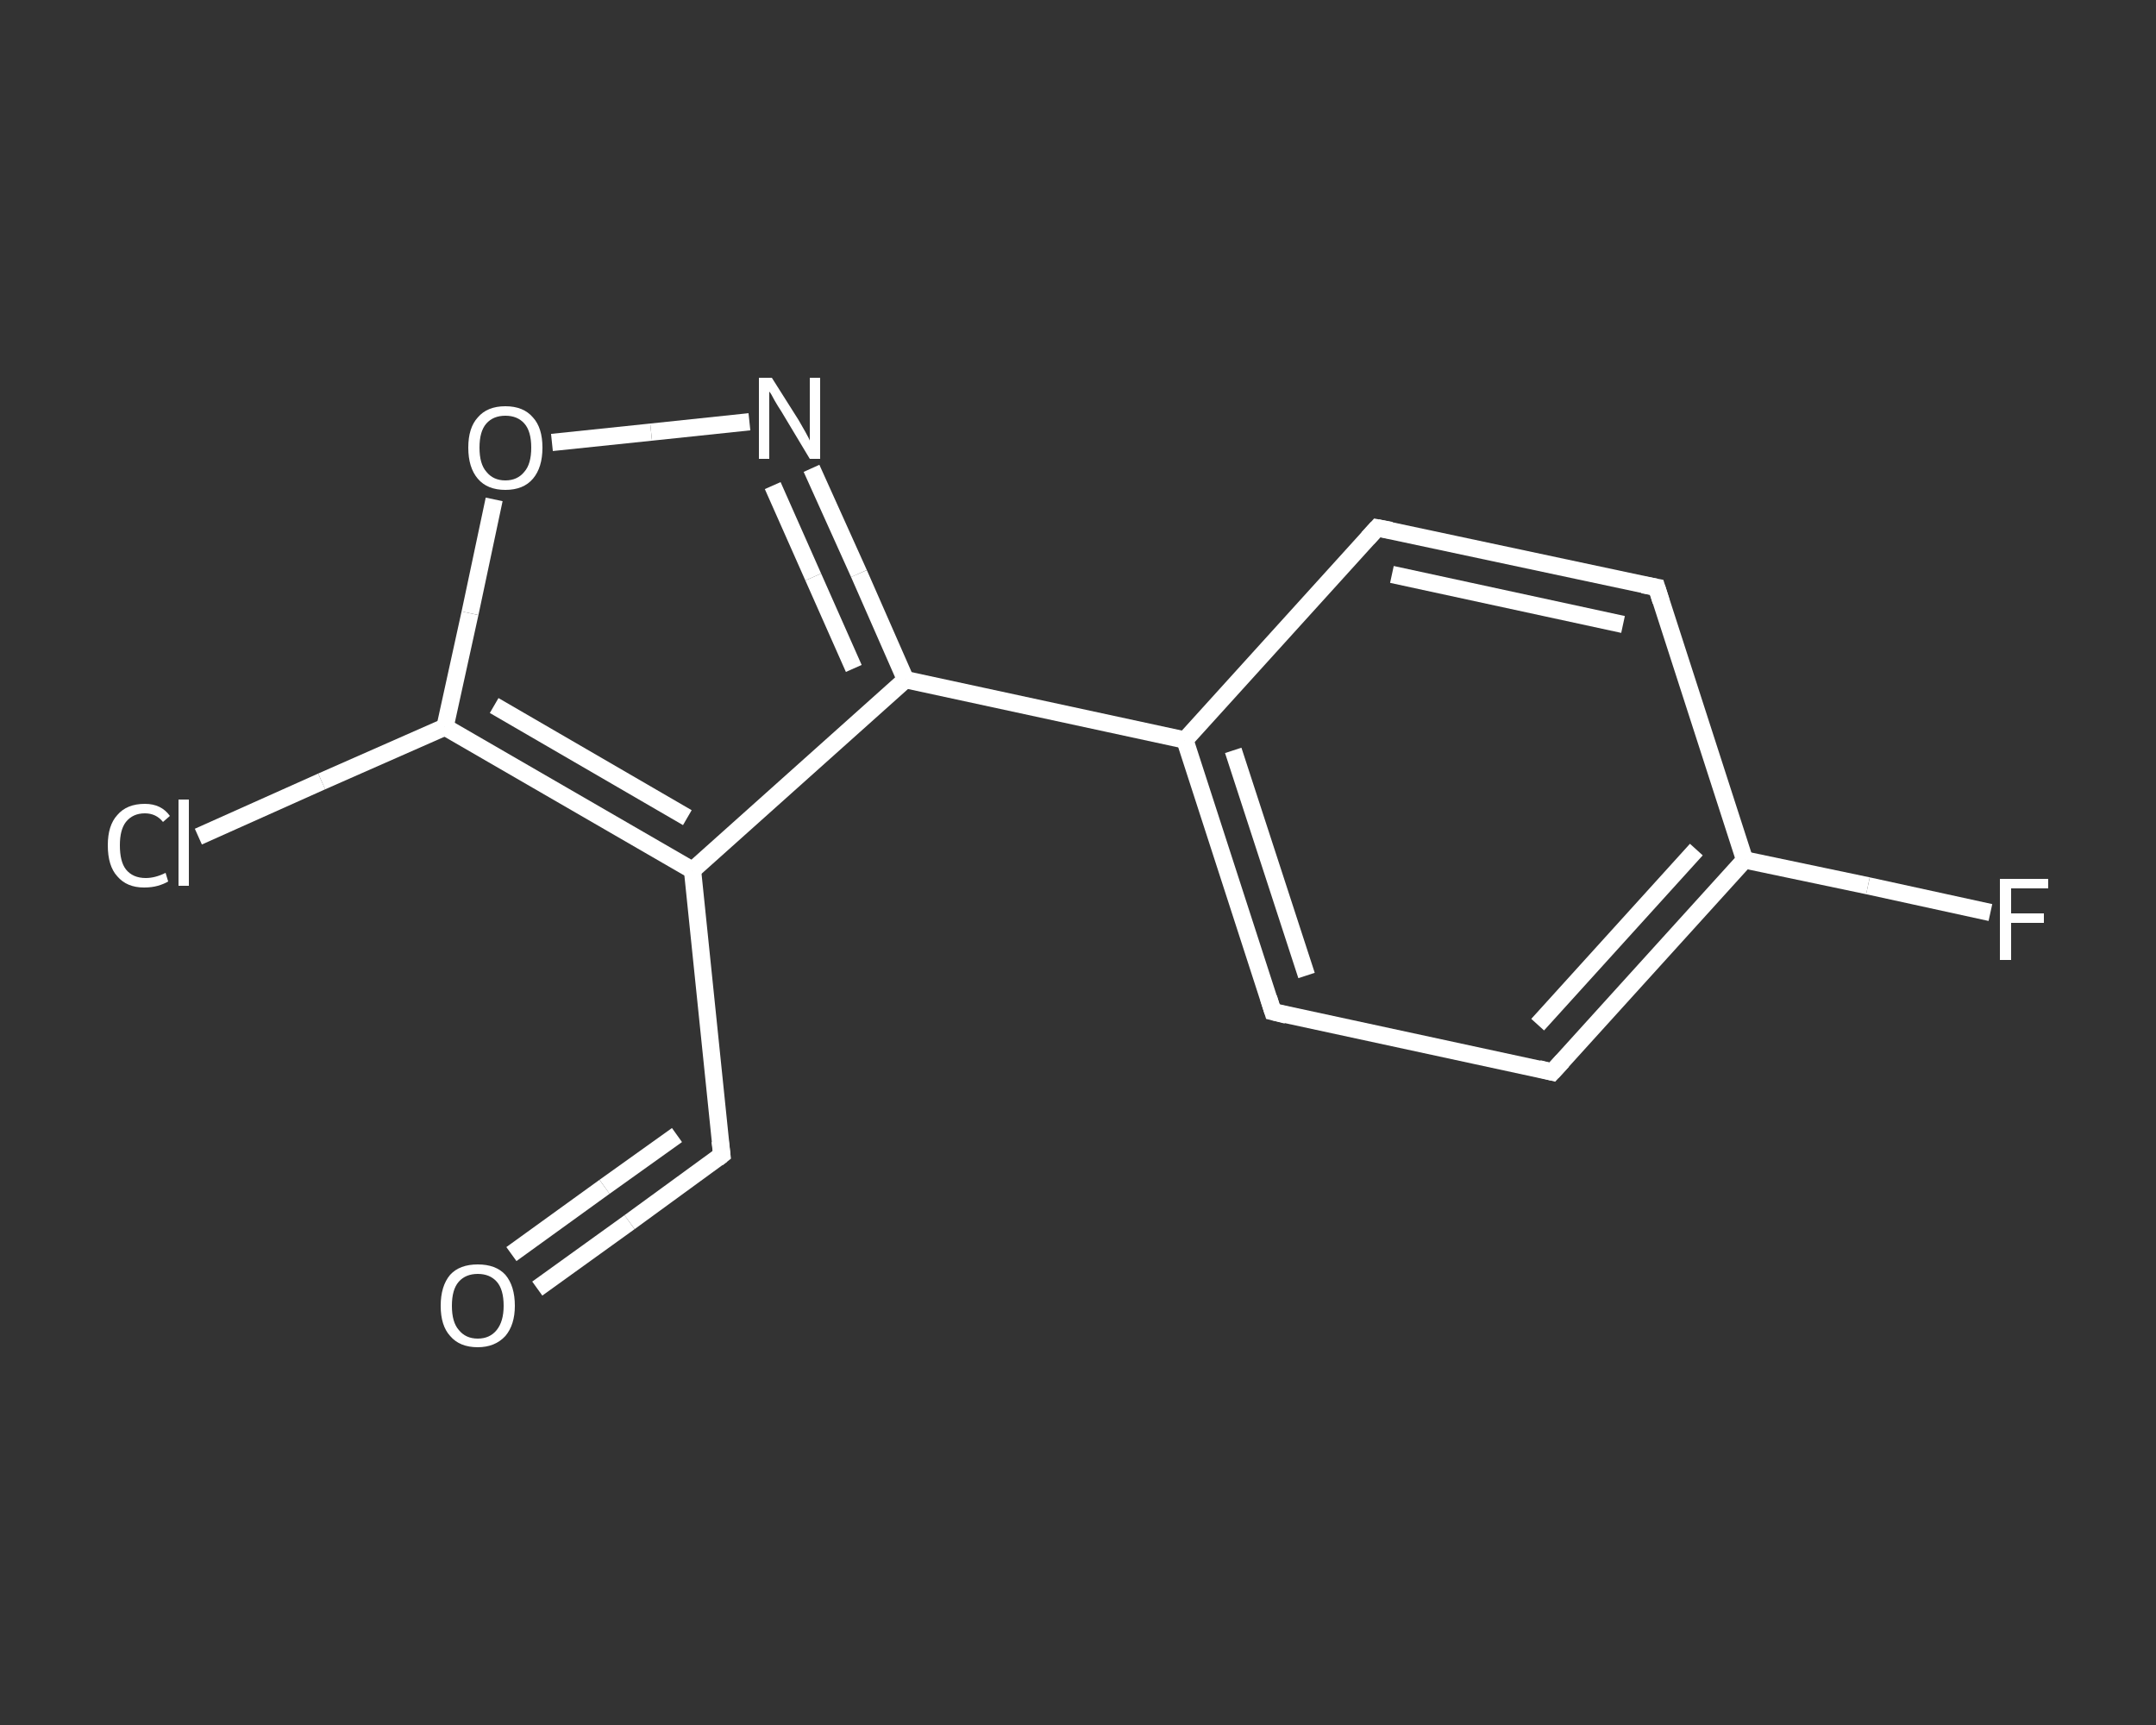 <?xml version='1.0' encoding='iso-8859-1'?>
<svg version='1.1' baseProfile='full'
              xmlns='http://www.w3.org/2000/svg'
                      xmlns:rdkit='http://www.rdkit.org/xml'
                      xmlns:xlink='http://www.w3.org/1999/xlink'
                  xml:space='preserve'
width='250px' height='200px' viewBox='0 0 250 200'>
<rect x="0" y="0" width="250" height="200" fill="#333333" stroke="none"/>
<!-- END OF HEADER -->
<rect style='opacity:1.0;fill:transparent;stroke:none' width='250.0' height='200.0' x='0.0' y='0.0'> </rect>
<path class='bond-0 atom-0 atom-1' d='M 62.3,149.4 L 73.0,141.7' style='fill:none;fill-rule:evenodd;stroke:#FFFFFF;stroke-width:2.0px;stroke-linecap:butt;stroke-linejoin:miter;stroke-opacity:1' />
<path class='bond-0 atom-0 atom-1' d='M 73.0,141.7 L 83.7,133.9' style='fill:none;fill-rule:evenodd;stroke:#FFFFFF;stroke-width:2.0px;stroke-linecap:butt;stroke-linejoin:miter;stroke-opacity:1' />
<path class='bond-0 atom-0 atom-1' d='M 59.3,145.4 L 70.1,137.6' style='fill:none;fill-rule:evenodd;stroke:#FFFFFF;stroke-width:2.0px;stroke-linecap:butt;stroke-linejoin:miter;stroke-opacity:1' />
<path class='bond-0 atom-0 atom-1' d='M 70.1,137.6 L 78.5,131.6' style='fill:none;fill-rule:evenodd;stroke:#FFFFFF;stroke-width:2.0px;stroke-linecap:butt;stroke-linejoin:miter;stroke-opacity:1' />
<path class='bond-1 atom-1 atom-2' d='M 83.7,133.9 L 80.3,100.9' style='fill:none;fill-rule:evenodd;stroke:#FFFFFF;stroke-width:2.0px;stroke-linecap:butt;stroke-linejoin:miter;stroke-opacity:1' />
<path class='bond-2 atom-2 atom-3' d='M 80.3,100.9 L 105.0,78.8' style='fill:none;fill-rule:evenodd;stroke:#FFFFFF;stroke-width:2.0px;stroke-linecap:butt;stroke-linejoin:miter;stroke-opacity:1' />
<path class='bond-3 atom-3 atom-4' d='M 105.0,78.8 L 137.4,85.8' style='fill:none;fill-rule:evenodd;stroke:#FFFFFF;stroke-width:2.0px;stroke-linecap:butt;stroke-linejoin:miter;stroke-opacity:1' />
<path class='bond-4 atom-4 atom-5' d='M 137.4,85.8 L 147.6,117.3' style='fill:none;fill-rule:evenodd;stroke:#FFFFFF;stroke-width:2.0px;stroke-linecap:butt;stroke-linejoin:miter;stroke-opacity:1' />
<path class='bond-4 atom-4 atom-5' d='M 143.0,87.0 L 151.5,113.1' style='fill:none;fill-rule:evenodd;stroke:#FFFFFF;stroke-width:2.0px;stroke-linecap:butt;stroke-linejoin:miter;stroke-opacity:1' />
<path class='bond-5 atom-5 atom-6' d='M 147.6,117.3 L 180.0,124.3' style='fill:none;fill-rule:evenodd;stroke:#FFFFFF;stroke-width:2.0px;stroke-linecap:butt;stroke-linejoin:miter;stroke-opacity:1' />
<path class='bond-6 atom-6 atom-7' d='M 180.0,124.3 L 202.3,99.7' style='fill:none;fill-rule:evenodd;stroke:#FFFFFF;stroke-width:2.0px;stroke-linecap:butt;stroke-linejoin:miter;stroke-opacity:1' />
<path class='bond-6 atom-6 atom-7' d='M 178.3,118.8 L 196.7,98.5' style='fill:none;fill-rule:evenodd;stroke:#FFFFFF;stroke-width:2.0px;stroke-linecap:butt;stroke-linejoin:miter;stroke-opacity:1' />
<path class='bond-7 atom-7 atom-8' d='M 202.3,99.7 L 216.6,102.7' style='fill:none;fill-rule:evenodd;stroke:#FFFFFF;stroke-width:2.0px;stroke-linecap:butt;stroke-linejoin:miter;stroke-opacity:1' />
<path class='bond-7 atom-7 atom-8' d='M 216.6,102.7 L 230.8,105.8' style='fill:none;fill-rule:evenodd;stroke:#FFFFFF;stroke-width:2.0px;stroke-linecap:butt;stroke-linejoin:miter;stroke-opacity:1' />
<path class='bond-8 atom-7 atom-9' d='M 202.3,99.7 L 192.1,68.1' style='fill:none;fill-rule:evenodd;stroke:#FFFFFF;stroke-width:2.0px;stroke-linecap:butt;stroke-linejoin:miter;stroke-opacity:1' />
<path class='bond-9 atom-9 atom-10' d='M 192.1,68.1 L 159.7,61.2' style='fill:none;fill-rule:evenodd;stroke:#FFFFFF;stroke-width:2.0px;stroke-linecap:butt;stroke-linejoin:miter;stroke-opacity:1' />
<path class='bond-9 atom-9 atom-10' d='M 188.2,72.4 L 161.4,66.6' style='fill:none;fill-rule:evenodd;stroke:#FFFFFF;stroke-width:2.0px;stroke-linecap:butt;stroke-linejoin:miter;stroke-opacity:1' />
<path class='bond-10 atom-3 atom-11' d='M 105.0,78.8 L 99.6,66.5' style='fill:none;fill-rule:evenodd;stroke:#FFFFFF;stroke-width:2.0px;stroke-linecap:butt;stroke-linejoin:miter;stroke-opacity:1' />
<path class='bond-10 atom-3 atom-11' d='M 99.6,66.5 L 94.1,54.3' style='fill:none;fill-rule:evenodd;stroke:#FFFFFF;stroke-width:2.0px;stroke-linecap:butt;stroke-linejoin:miter;stroke-opacity:1' />
<path class='bond-10 atom-3 atom-11' d='M 99.0,77.5 L 94.3,66.9' style='fill:none;fill-rule:evenodd;stroke:#FFFFFF;stroke-width:2.0px;stroke-linecap:butt;stroke-linejoin:miter;stroke-opacity:1' />
<path class='bond-10 atom-3 atom-11' d='M 94.3,66.9 L 89.6,56.3' style='fill:none;fill-rule:evenodd;stroke:#FFFFFF;stroke-width:2.0px;stroke-linecap:butt;stroke-linejoin:miter;stroke-opacity:1' />
<path class='bond-11 atom-11 atom-12' d='M 86.9,48.9 L 75.5,50.1' style='fill:none;fill-rule:evenodd;stroke:#FFFFFF;stroke-width:2.0px;stroke-linecap:butt;stroke-linejoin:miter;stroke-opacity:1' />
<path class='bond-11 atom-11 atom-12' d='M 75.5,50.1 L 64.0,51.3' style='fill:none;fill-rule:evenodd;stroke:#FFFFFF;stroke-width:2.0px;stroke-linecap:butt;stroke-linejoin:miter;stroke-opacity:1' />
<path class='bond-12 atom-12 atom-13' d='M 57.3,57.9 L 54.5,71.1' style='fill:none;fill-rule:evenodd;stroke:#FFFFFF;stroke-width:2.0px;stroke-linecap:butt;stroke-linejoin:miter;stroke-opacity:1' />
<path class='bond-12 atom-12 atom-13' d='M 54.5,71.1 L 51.6,84.3' style='fill:none;fill-rule:evenodd;stroke:#FFFFFF;stroke-width:2.0px;stroke-linecap:butt;stroke-linejoin:miter;stroke-opacity:1' />
<path class='bond-13 atom-13 atom-14' d='M 51.6,84.3 L 37.3,90.6' style='fill:none;fill-rule:evenodd;stroke:#FFFFFF;stroke-width:2.0px;stroke-linecap:butt;stroke-linejoin:miter;stroke-opacity:1' />
<path class='bond-13 atom-13 atom-14' d='M 37.3,90.6 L 23.0,97.0' style='fill:none;fill-rule:evenodd;stroke:#FFFFFF;stroke-width:2.0px;stroke-linecap:butt;stroke-linejoin:miter;stroke-opacity:1' />
<path class='bond-14 atom-13 atom-2' d='M 51.6,84.3 L 80.3,100.9' style='fill:none;fill-rule:evenodd;stroke:#FFFFFF;stroke-width:2.0px;stroke-linecap:butt;stroke-linejoin:miter;stroke-opacity:1' />
<path class='bond-14 atom-13 atom-2' d='M 57.3,81.8 L 79.7,94.8' style='fill:none;fill-rule:evenodd;stroke:#FFFFFF;stroke-width:2.0px;stroke-linecap:butt;stroke-linejoin:miter;stroke-opacity:1' />
<path class='bond-15 atom-10 atom-4' d='M 159.7,61.2 L 137.4,85.8' style='fill:none;fill-rule:evenodd;stroke:#FFFFFF;stroke-width:2.0px;stroke-linecap:butt;stroke-linejoin:miter;stroke-opacity:1' />
<path d='M 83.2,134.3 L 83.7,133.9 L 83.5,132.3' style='fill:none;stroke:#FFFFFF;stroke-width:2.0px;stroke-linecap:butt;stroke-linejoin:miter;stroke-opacity:1;' />
<path d='M 147.1,115.7 L 147.6,117.3 L 149.2,117.7' style='fill:none;stroke:#FFFFFF;stroke-width:2.0px;stroke-linecap:butt;stroke-linejoin:miter;stroke-opacity:1;' />
<path d='M 178.4,123.9 L 180.0,124.3 L 181.2,123.0' style='fill:none;stroke:#FFFFFF;stroke-width:2.0px;stroke-linecap:butt;stroke-linejoin:miter;stroke-opacity:1;' />
<path d='M 192.6,69.7 L 192.1,68.1 L 190.5,67.8' style='fill:none;stroke:#FFFFFF;stroke-width:2.0px;stroke-linecap:butt;stroke-linejoin:miter;stroke-opacity:1;' />
<path d='M 161.3,61.5 L 159.7,61.2 L 158.6,62.4' style='fill:none;stroke:#FFFFFF;stroke-width:2.0px;stroke-linecap:butt;stroke-linejoin:miter;stroke-opacity:1;' />
<path class='atom-0' d='M 51.1 151.4
Q 51.1 149.1, 52.2 147.8
Q 53.3 146.6, 55.4 146.6
Q 57.5 146.6, 58.6 147.8
Q 59.7 149.1, 59.7 151.4
Q 59.7 153.6, 58.6 154.9
Q 57.4 156.2, 55.4 156.2
Q 53.3 156.2, 52.2 154.9
Q 51.1 153.7, 51.1 151.4
M 55.4 155.2
Q 56.8 155.2, 57.6 154.2
Q 58.4 153.2, 58.4 151.4
Q 58.4 149.5, 57.6 148.6
Q 56.8 147.7, 55.4 147.7
Q 54.0 147.7, 53.2 148.6
Q 52.4 149.5, 52.4 151.4
Q 52.4 153.3, 53.2 154.2
Q 54.0 155.2, 55.4 155.2
' fill='#FFFFFF'/>
<path class='atom-8' d='M 231.9 101.9
L 237.5 101.9
L 237.5 103.0
L 233.2 103.0
L 233.2 105.9
L 237.0 105.9
L 237.0 107.0
L 233.2 107.0
L 233.2 111.3
L 231.9 111.3
L 231.9 101.9
' fill='#FFFFFF'/>
<path class='atom-11' d='M 89.5 43.8
L 92.6 48.7
Q 92.9 49.2, 93.4 50.1
Q 93.9 51.0, 93.9 51.1
L 93.9 43.8
L 95.1 43.8
L 95.1 53.2
L 93.9 53.2
L 90.6 47.7
Q 90.2 47.1, 89.8 46.4
Q 89.4 45.6, 89.2 45.4
L 89.2 53.2
L 88.0 53.2
L 88.0 43.8
L 89.5 43.8
' fill='#FFFFFF'/>
<path class='atom-12' d='M 54.3 51.9
Q 54.3 49.6, 55.4 48.4
Q 56.5 47.1, 58.6 47.1
Q 60.7 47.1, 61.8 48.4
Q 62.9 49.6, 62.9 51.9
Q 62.9 54.2, 61.8 55.5
Q 60.7 56.8, 58.6 56.8
Q 56.5 56.8, 55.4 55.5
Q 54.3 54.2, 54.3 51.9
M 58.6 55.7
Q 60.0 55.7, 60.8 54.7
Q 61.6 53.8, 61.6 51.9
Q 61.6 50.0, 60.8 49.1
Q 60.0 48.2, 58.6 48.2
Q 57.2 48.2, 56.4 49.1
Q 55.6 50.0, 55.6 51.9
Q 55.6 53.8, 56.4 54.7
Q 57.2 55.7, 58.6 55.7
' fill='#FFFFFF'/>
<path class='atom-14' d='M 12.5 98.0
Q 12.5 95.7, 13.6 94.5
Q 14.7 93.2, 16.8 93.2
Q 18.7 93.2, 19.7 94.6
L 18.9 95.3
Q 18.1 94.3, 16.8 94.3
Q 15.4 94.3, 14.6 95.3
Q 13.9 96.2, 13.9 98.0
Q 13.9 99.9, 14.6 100.8
Q 15.4 101.8, 16.9 101.8
Q 18.0 101.8, 19.2 101.2
L 19.5 102.2
Q 19.0 102.5, 18.3 102.7
Q 17.6 102.9, 16.7 102.9
Q 14.7 102.9, 13.6 101.6
Q 12.5 100.4, 12.5 98.0
' fill='#FFFFFF'/>
<path class='atom-14' d='M 20.7 92.7
L 21.9 92.7
L 21.9 102.7
L 20.7 102.7
L 20.7 92.7
' fill='#FFFFFF'/>
</svg>
